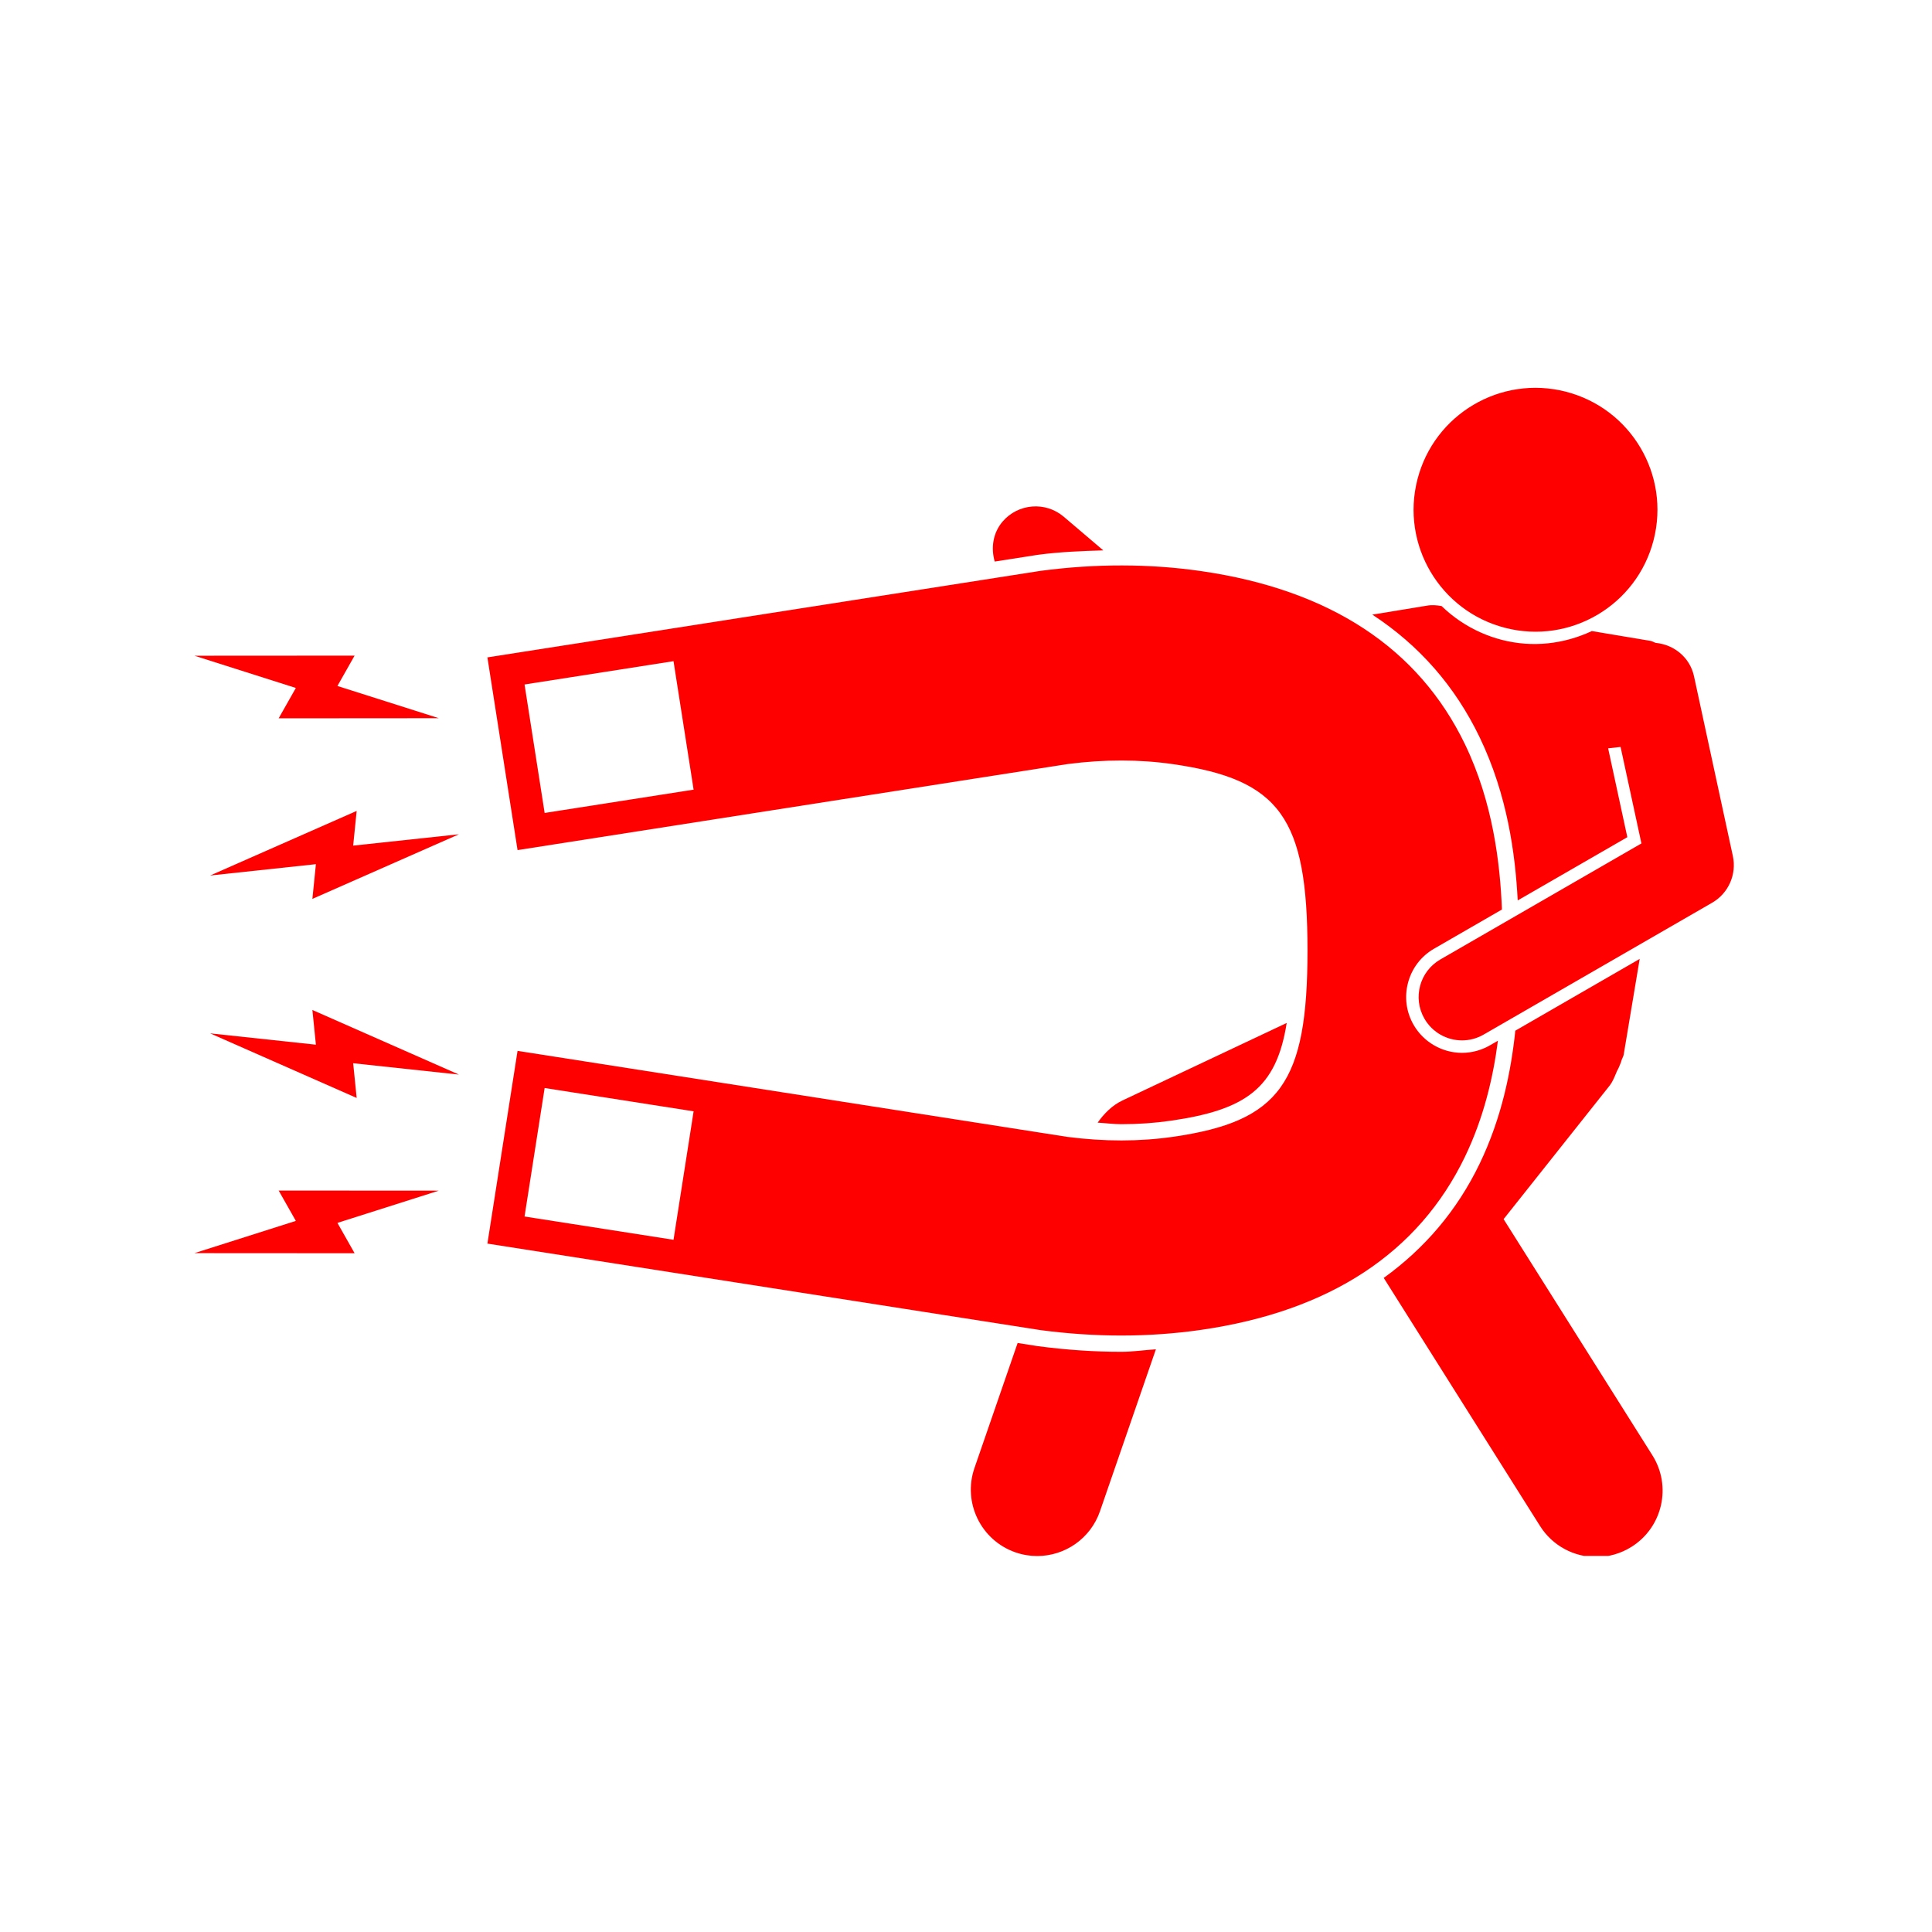 <svg xmlns="http://www.w3.org/2000/svg" xmlns:xlink="http://www.w3.org/1999/xlink" width="512" zoomAndPan="magnify" viewBox="0 0 384 384" height="512" preserveAspectRatio="xMidYMid meet"><defs><g></g><clipPath id="b93f315611"><path d="M 275 190 L 331 190 L 331 309.246 L 275 309.246 Z M 275 190 " clip-rule="nonzero"></path></clipPath><clipPath id="c8913ddb87"><path d="M 192 266 L 230 266 L 230 309.246 L 192 309.246 Z M 192 266 " clip-rule="nonzero"></path></clipPath><clipPath id="ab2d1dcfd9"><path d="M 38.398 130 L 88 130 L 88 143 L 38.398 143 Z M 38.398 130 " clip-rule="nonzero"></path></clipPath><clipPath id="80ce9edc09"><path d="M 38.398 236 L 88 236 L 88 250 L 38.398 250 Z M 38.398 236 " clip-rule="nonzero"></path></clipPath></defs><path fill="#ff0000" d="M 205.98 110.32 L 197.707 111.613 C 196.938 108.93 197.324 105.961 199.266 103.672 C 202.348 100.062 207.797 99.621 211.414 102.691 L 219.293 109.395 C 215.035 109.52 210.746 109.684 206.434 110.254 Z M 205.98 110.32 " fill-opacity="1" fill-rule="nonzero"></path><g clip-path="url(#b93f315611)"><path fill="#ff0000" d="M 294.098 231.281 C 298.461 222.219 300.336 212.93 301.18 204.855 L 325.902 190.59 L 322.723 209.609 C 322.656 210.012 322.426 210.328 322.305 210.707 C 322.18 211.234 321.922 211.707 321.727 212.223 C 321.613 212.426 321.539 212.645 321.41 212.836 C 320.965 213.855 320.613 214.91 319.887 215.824 L 298.852 242.316 L 328.418 289.238 C 332.309 295.402 330.457 303.555 324.293 307.434 C 322.105 308.812 319.676 309.473 317.266 309.473 C 312.891 309.473 308.602 307.285 306.098 303.312 L 275.027 253.996 C 283.184 248.117 289.613 240.59 294.098 231.281 Z M 294.098 231.281 " fill-opacity="1" fill-rule="nonzero"></path></g><path fill="#ff0000" d="M 232.727 222.75 C 229.551 223.211 226.23 223.441 222.855 223.441 C 221.328 223.441 219.73 223.227 218.164 223.133 C 219.469 221.301 221.051 219.691 223.121 218.715 L 255.742 203.32 C 253.703 216.293 247.633 220.594 232.727 222.75 Z M 232.727 222.75 " fill-opacity="1" fill-rule="nonzero"></path><g clip-path="url(#c8913ddb87)"><path fill="#ff0000" d="M 222.852 268.68 C 225.184 268.68 227.43 268.328 229.742 268.188 L 218.629 300.375 C 216.738 305.848 211.625 309.273 206.156 309.273 C 204.727 309.273 203.273 309.043 201.855 308.551 C 194.965 306.172 191.305 298.652 193.684 291.773 L 202.262 266.93 L 206.285 267.559 C 211.918 268.305 217.465 268.68 222.852 268.68 Z M 222.852 268.68 " fill-opacity="1" fill-rule="nonzero"></path></g><path fill="#ff0000" d="M 297.723 206.852 C 296.793 214.062 294.93 222.105 291.188 229.879 C 281.961 249.031 264.316 260.617 238.742 264.32 C 233.582 265.066 228.238 265.445 222.852 265.445 C 217.609 265.445 212.227 265.086 206.785 264.367 L 96.875 247.176 L 102.867 208.867 L 212.117 225.961 C 219.445 226.914 226.535 226.91 233.188 225.945 C 254.391 222.879 259.875 215.266 259.875 188.918 C 259.875 162.566 254.391 154.953 233.188 151.887 C 226.539 150.922 219.449 150.918 212.199 151.863 L 102.867 168.965 L 96.875 130.66 L 206.441 113.52 L 206.859 113.457 C 217.777 112.012 228.504 112.031 238.742 113.512 C 264.316 117.215 281.961 128.801 291.188 147.957 C 296.75 159.512 298.16 171.652 298.523 180.773 L 285.035 188.559 C 282.469 190.039 280.633 192.43 279.867 195.293 C 279.098 198.156 279.492 201.145 280.973 203.711 C 282.949 207.133 286.633 209.262 290.59 209.262 C 292.523 209.262 294.441 208.746 296.125 207.773 Z M 104.258 241.789 L 133.867 246.418 L 134.363 243.227 L 134.531 242.164 L 137.195 225.141 L 137.363 224.074 L 137.859 220.883 L 108.254 216.25 Z M 108.254 161.582 L 137.859 156.949 L 137.363 153.758 L 137.195 152.695 L 134.531 135.672 L 134.363 134.605 L 133.867 131.414 L 104.258 136.047 Z M 108.254 161.582 " fill-opacity="1" fill-rule="nonzero"></path><path fill="#ff0000" d="M 340.305 179.422 L 294.887 205.629 C 293.531 206.41 292.051 206.785 290.59 206.785 C 287.609 206.785 284.715 205.238 283.117 202.473 C 280.738 198.352 282.152 193.082 286.273 190.703 L 326.246 167.637 L 322.102 148.461 L 319.629 148.734 L 323.445 166.395 L 301.656 178.965 C 301.184 169.762 299.594 157.965 294.098 146.555 C 289.195 136.371 282.051 128.234 272.758 122.164 L 283.59 120.383 C 284.602 120.199 285.578 120.289 286.527 120.457 C 288.746 122.609 291.363 124.41 294.34 125.73 C 295.688 126.328 297.098 126.816 298.539 127.188 C 304.586 128.742 310.805 128.035 316.391 125.43 L 328.023 127.375 C 328.41 127.438 328.715 127.664 329.082 127.777 C 332.719 128.125 335.887 130.656 336.699 134.418 L 339.328 146.586 L 344.418 170.137 C 345.207 173.797 343.547 177.551 340.305 179.422 Z M 340.305 179.422 " fill-opacity="1" fill-rule="nonzero"></path><path fill="#ff0000" d="M 281.727 95.281 C 285.059 82.32 298.27 74.516 311.23 77.852 C 324.195 81.188 331.996 94.395 328.664 107.359 C 325.328 120.32 312.117 128.125 299.156 124.789 C 286.195 121.453 278.391 108.242 281.727 95.281 Z M 281.727 95.281 " fill-opacity="1" fill-rule="nonzero"></path><g clip-path="url(#ab2d1dcfd9)"><path fill="#ff0000" d="M 70.48 130.312 L 67.066 136.344 L 87.219 142.746 L 55.387 142.77 L 58.801 136.738 L 38.648 130.332 Z M 70.48 130.312 " fill-opacity="1" fill-rule="nonzero"></path></g><path fill="#ff0000" d="M 62.09 178.66 L 62.789 171.762 L 41.762 174.016 L 70.891 161.176 L 70.195 168.074 L 91.219 165.82 Z M 62.09 178.66 " fill-opacity="1" fill-rule="nonzero"></path><g clip-path="url(#80ce9edc09)"><path fill="#ff0000" d="M 58.801 242.664 L 55.387 236.633 L 87.219 236.652 L 67.066 243.059 L 70.48 249.09 L 38.648 249.07 Z M 58.801 242.664 " fill-opacity="1" fill-rule="nonzero"></path></g><path fill="#ff0000" d="M 41.762 205.387 L 62.789 207.641 L 62.09 200.742 L 91.219 213.582 L 70.195 211.328 L 70.891 218.227 Z M 41.762 205.387 " fill-opacity="1" fill-rule="nonzero"></path><g fill="#ff0000" fill-opacity="1"><g transform="translate(208.842, 148.611)"><g><path d="M 21.078 0 L 19 -6.797 L 8.594 -6.797 L 6.531 0 L 0 0 L 10.078 -28.672 L 17.484 -28.672 L 27.594 0 Z M 17.562 -11.875 C 15.645 -18.031 14.566 -21.508 14.328 -22.312 C 14.086 -23.125 13.914 -23.766 13.812 -24.234 C 13.383 -22.566 12.156 -18.445 10.125 -11.875 Z M 17.562 -11.875 "></path></g></g></g></svg>